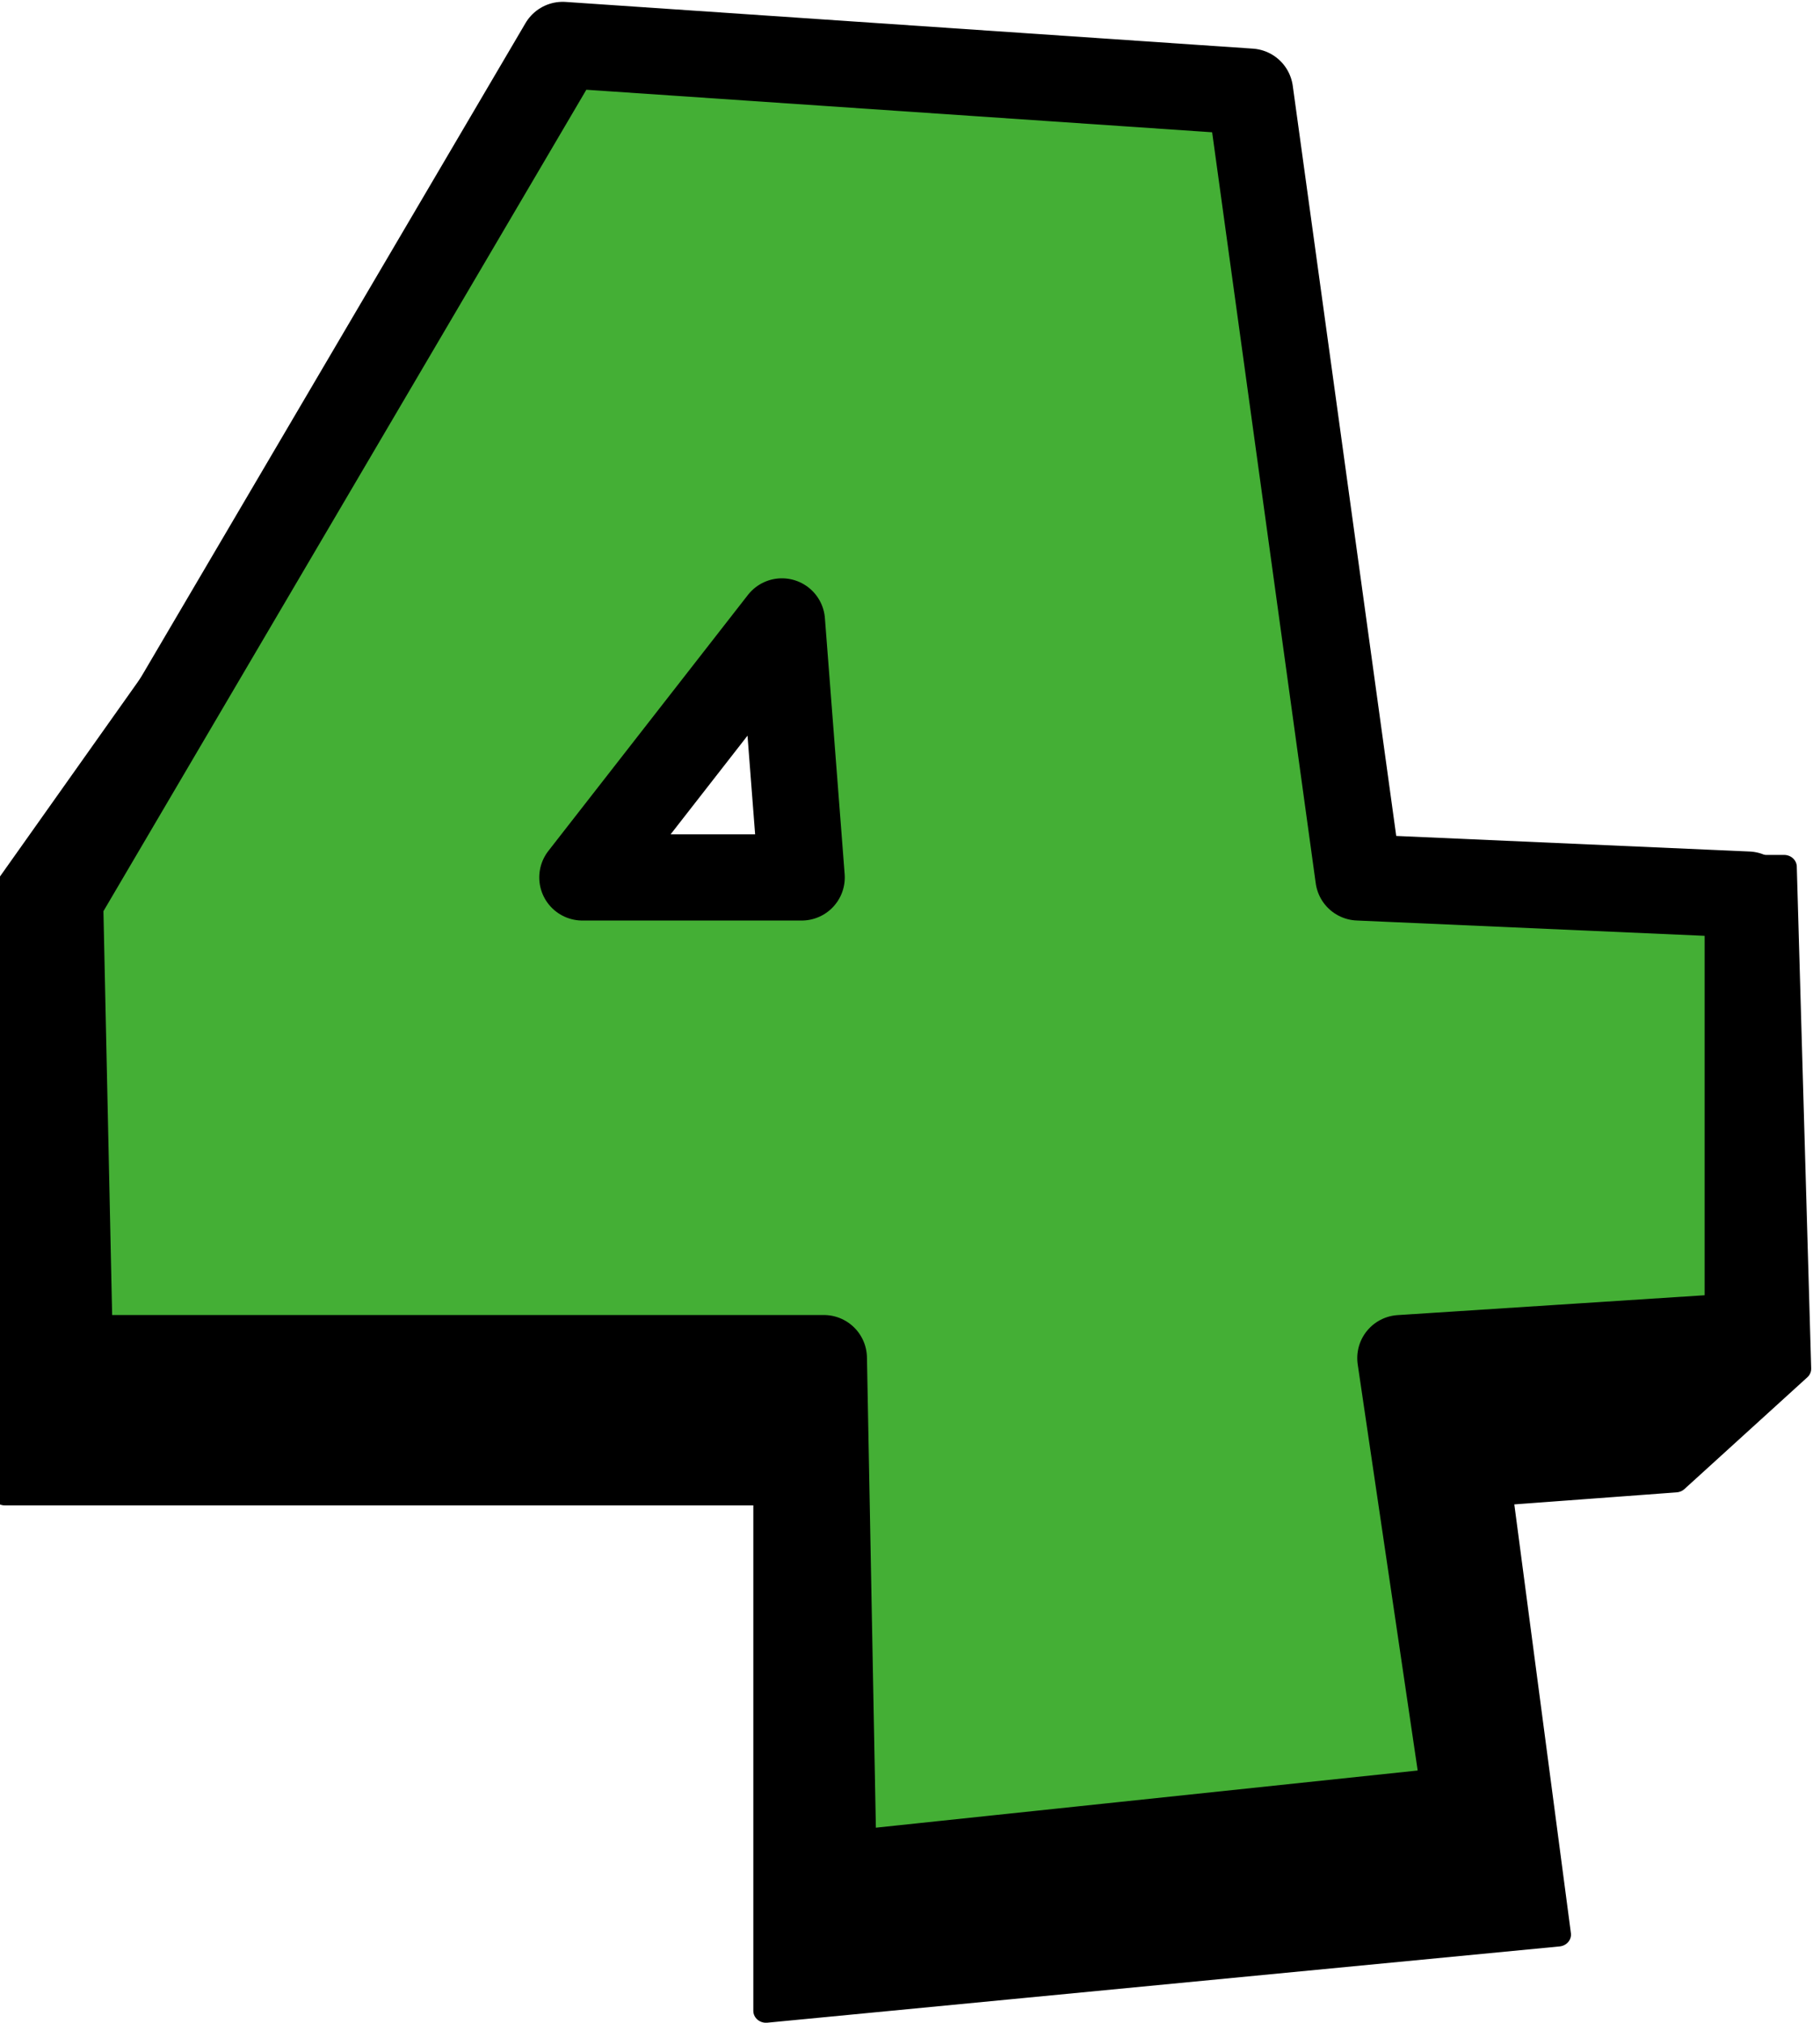 <?xml version="1.0" encoding="UTF-8"?>
<!DOCTYPE svg PUBLIC '-//W3C//DTD SVG 1.0//EN'
          'http://www.w3.org/TR/2001/REC-SVG-20010904/DTD/svg10.dtd'>
<svg clip-rule="evenodd" fill-rule="evenodd" height="342.1" preserveAspectRatio="xMidYMid meet" stroke-linejoin="round" stroke-miterlimit="2" version="1.0" viewBox="85.4 43.3 307.8 342.1" width="307.8" xmlns="http://www.w3.org/2000/svg" xmlns:xlink="http://www.w3.org/1999/xlink" zoomAndPan="magnify"
><g
  ><g
    ><path d="M0 0H500V500H0z" fill="none" transform="translate(.79 .2)"
      /><g id="change1_1"
      ><path d="M3401.2,37875.5L3467.17,37875.5L3469.45,37960.4L3450.01,37979.3L3422.24,37981.5L3431.45,38056.1L3306.11,38069L3306.11,37981.5L3185.7,37981.5L3185.7,37879.6L3280.59,37736.4L3379.54,37747.2L3401.2,37875.5ZM3275.87,37875.5L3316.17,37875.5L3309.45,37836L3275.87,37875.5Z" fill-rule="nonzero" stroke="#000" stroke-width="4.02" transform="matrix(1.069 0 0 1 -3319.28 -37685.6)"
      /></g
      ><g id="change2_1"
      ><path d="M3403.61,37900.2L3469.45,37903.1L3469.45,37977.7L3410.7,37981.5L3421.95,38057.7L3314.86,38069L3313.2,37981.5L3185.7,37981.5L3184.03,37904L3269.03,37759.4L3385.28,37767.3L3403.61,37900.2ZM3272.36,37900.2L3309.45,37900.2L3306.11,37856.9L3272.36,37900.2Z" fill="#44af35" fill-rule="nonzero" stroke="#000" stroke-linejoin="miter" stroke-width="14.58" transform="translate(-3088.47 -37708.5)"
      /></g
    ></g
  ></g
></svg
>
